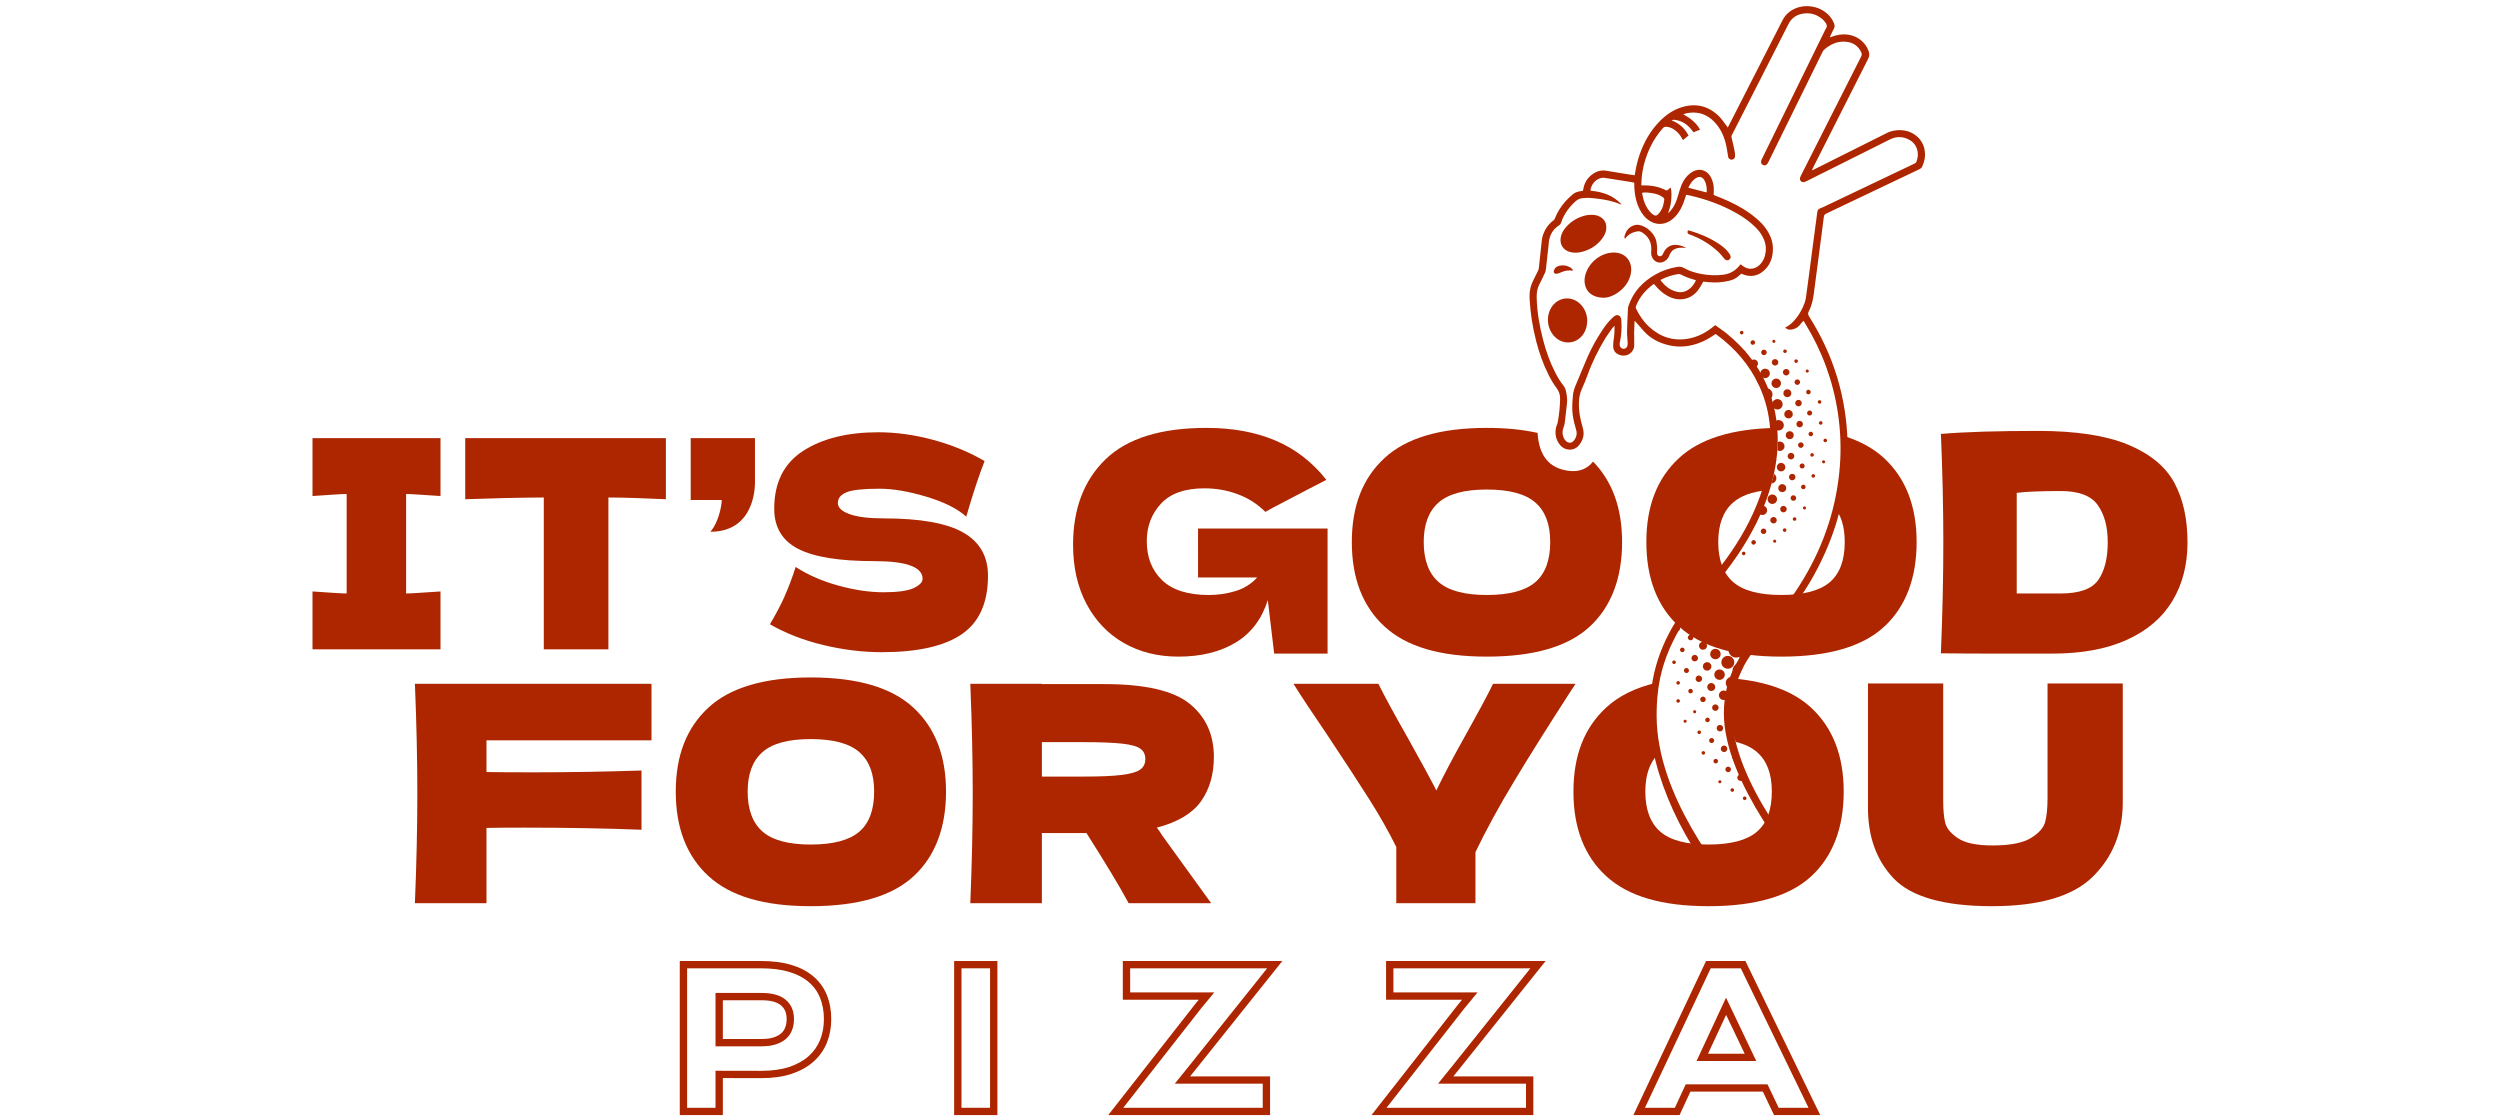 <svg fill="none" height="179" viewBox="0 0 400 179" width="400" xmlns="http://www.w3.org/2000/svg"><g fill="#AD2600"><path d="m70.481 79.364c-3.281-.189-3.936-.295-5.504-.324v15.916c1.597-.029 2.252-.14 5.504-.324v9.263h-20.481v-9.263c3.169.189 3.81.295 5.465.324v-15.916c-1.655.029-2.296.14-5.465.324v-9.263h20.481z"/><path d="m106.545 79.876c-4.329-.155-5.12-.247-9.201-.28v24.294h-10.337v-24.294c-4.106.029-8.299.126-12.57.28v-9.771h32.105v9.771z"/><path d="m120.795 77.067s.349 8.016-7.135 8.016c1.422-1.663 1.82-4.385 1.82-5.086h-4.969v-9.897h10.284z"/><path d="m125.507 95.463c.621-1.363 1.218-2.944 1.801-4.748 1.956 1.272 4.232 2.263 6.823 2.978 2.592.716 5.004 1.069 7.237 1.069 2.232 0 3.902-.227 4.838-.677.937-.45 1.408-.938 1.408-1.465 0-1.89-2.563-2.838-7.693-2.838-5.625 0-9.701-.657-12.24-1.977-2.538-1.32-3.805-3.452-3.805-6.401 0-4.187 1.544-7.276 4.63-9.263 3.087-1.987 7.096-2.978 12.032-2.978 2.868 0 5.809.411 8.828 1.233s5.741 1.948 8.168 3.375c-.801 2.045-1.641 4.545-2.524 7.494-.165.619-.306 1.088-.412 1.397-1.408-1.272-3.529-2.335-6.368-3.186s-5.348-1.281-7.522-1.281c-2.621 0-4.383.193-5.29.58-.908.387-1.364.952-1.364 1.697 0 .745.626 1.344 1.883 1.794 1.252.45 3.067.677 5.436.677 5.843 0 10.089.754 12.734 2.258 2.646 1.504 3.97 3.81 3.97 6.909 0 4.346-1.407 7.47-4.217 9.38-2.81 1.909-7.071 2.862-12.774 2.862-3.057 0-6.173-.382-9.342-1.141-3.17-.759-6.023-1.867-8.557-3.327.937-1.581 1.718-3.055 2.335-4.424z"/><path d="m191.686 84.561h20.724v20.016h-8.542l-1.019-8.557c-.971 3.06-2.703 5.332-5.193 6.816-2.49 1.485-5.533 2.224-9.124 2.224-3.267 0-6.174-.725-8.712-2.175-2.538-1.451-4.528-3.53-5.969-6.237-1.442-2.707-2.16-5.864-2.16-9.476 0-5.768 1.733-10.332 5.193-13.682 3.46-3.35 8.847-5.028 16.161-5.028 4.174 0 7.853.677 11.041 2.031 3.189 1.354 5.897 3.447 8.13 6.285-1.456.74-4.305 2.224-8.542 4.448l-1.213.677c-1.262-1.257-2.733-2.2-4.417-2.828s-3.46-.943-5.338-.943c-3.107 0-5.422.812-6.941 2.442s-2.281 3.636-2.281 6.019c0 2.577.816 4.656 2.451 6.237 1.636 1.581 4.135 2.369 7.499 2.369 1.456 0 2.873-.208 4.246-.628 1.374-.421 2.534-1.146 3.47-2.176h-9.464z"/><path d="m340.488 71.145c3.528 1.47 5.993 3.495 7.401 6.092 1.407 2.596 2.111 5.777 2.111 9.549 0 3.578-.81 6.706-2.427 9.379-1.616 2.678-4.042 4.747-7.28 6.213-3.237 1.465-7.216 2.2-11.939 2.2h-8.784c-2.975 0-5.984-.015-9.027-.048.257-6.348.388-12.266.388-17.744s-.131-11.328-.388-17.357c3.849-.324 9.027-.483 15.53-.483 6.082 0 10.886.735 14.415 2.2zm-10.775 23.811c3.009 0 5.014-.725 6.018-2.176 1.005-1.45 1.505-3.447 1.505-5.995 0-2.548-.524-4.433-1.577-5.947-1.054-1.513-3.034-2.272-5.946-2.272-3.14 0-5.484.097-7.037.29v16.099z"/><path d="m104.24 118.448h-26.402v5.076c1.65.034 4.125.048 7.426.048 5.693 0 11.488-.096 17.375-.29v9.476c-5.888-.227-12.1-.338-18.637-.338-2.718 0-4.771.014-6.164.048v12.039h-11.454c.257-6.252.388-12.102.388-17.55 0-5.449-.131-11.299-.388-17.55h37.855z"/><path d="m113.364 140.179c-3.494-3.205-5.241-7.711-5.241-13.512 0-5.802 1.737-10.216 5.217-13.441s8.94-4.835 16.38-4.835 12.948 1.61 16.428 4.835 5.217 7.702 5.217 13.441c0 5.738-1.732 10.346-5.193 13.537-3.46 3.191-8.944 4.786-16.452 4.786s-12.861-1.605-16.356-4.811zm24.121-7.107c1.587-1.368 2.378-3.505 2.378-6.405 0-2.901-.791-4.946-2.378-6.334-1.587-1.387-4.174-2.079-7.765-2.079-3.592 0-6.13.692-7.717 2.079-1.587 1.388-2.378 3.496-2.378 6.334 0 2.837.791 4.994 2.378 6.381 1.587 1.388 4.159 2.079 7.717 2.079 3.557 0 6.178-.686 7.765-2.055z"/><path d="m192.157 128.214c-1.373 1.933-3.727 3.336-7.061 4.206.388.517.665.918.825 1.208l7.862 10.879h-13.201c-1.422-2.645-3.674-6.382-6.746-11.217h-7.134v11.217h-11.454c.257-6.252.388-12.102.388-17.55 0-5.449-.131-11.299-.388-17.55h11.454v.048h9.949c6.537 0 11.099 1.049 13.686 3.143 2.587 2.093 3.883 4.931 3.883 8.509 0 2.804-.689 5.173-2.063 7.107zm-25.455-9.472v5.512h6.552c2.751 0 4.829-.087 6.236-.266 1.408-.179 2.388-.459 2.936-.846.549-.387.825-.952.825-1.692s-.257-1.257-.776-1.644-1.49-.662-2.912-.822c-1.422-.159-3.528-.242-6.309-.242z"/><path d="m252.09 109.412-.922 1.402c-3.46 5.352-6.431 10.08-8.906 14.189-2.475 4.11-4.538 7.891-6.188 11.338v8.17h-12.667v-8.992c-1.198-2.418-2.606-4.907-4.222-7.47-1.616-2.562-3.917-6.082-6.892-10.564-2.329-3.418-4.11-6.106-5.338-8.073h13.589c.971 1.967 2.558 4.883 4.756 8.75 2.199 3.931 3.703 6.706 4.514 8.316 1.13-2.355 2.654-5.236 4.562-8.654 2.232-3.998 3.737-6.803 4.513-8.412z"/><path d="m327.607 109.358h12.036v19.242c-.063 4.738-1.689 8.654-4.877 11.749-3.189 3.094-8.552 4.641-16.089 4.641s-12.861-1.475-15.676-4.424-4.188-6.826-4.125-11.627v-19.581h12.036v18.807c0 1.417.107 2.572.315 3.457.209.885.888 1.716 2.039 2.49 1.15.773 2.999 1.16 5.557 1.16 2.781 0 4.819-.396 6.115-1.184s2.062-1.668 2.305-2.635.364-2.21.364-3.723z"/><path d="m295.07 69.778c2.581.804 4.709 1.977 6.373 3.519 3.48 3.225 5.217 7.702 5.217 13.44 0 5.739-1.732 10.346-5.193 13.537-3.46 3.191-8.944 4.786-16.452 4.786s-12.861-1.605-16.356-4.81c-3.494-3.206-5.241-7.712-5.241-13.513 0-5.802 1.737-10.216 5.217-13.44 3.337-3.092 8.495-4.7 15.474-4.827l-1.453 9.969c-2.373.249-4.144.903-5.358 1.964-1.587 1.388-2.378 3.495-2.378 6.333 0 2.838.791 4.994 2.378 6.382 1.587 1.388 4.159 2.079 7.717 2.079 3.557 0 6.178-.686 7.765-2.055s2.378-3.505 2.378-6.406c0-2.52-.597-4.394-1.794-5.753l.615.101z"/><path d="m265.061 109.234c-3.369.784-6.067 2.114-8.093 3.992-3.48 3.225-5.218 7.639-5.218 13.441 0 5.801 1.748 10.307 5.242 13.513 3.494 3.205 8.847 4.81 16.355 4.81s12.993-1.595 16.453-4.786 5.193-7.799 5.193-13.537c0-5.739-1.737-10.216-5.217-13.441-2.834-2.626-7.013-4.181-12.485-4.668l-.91 5.814 1.347 4.337c1.412.344 2.54.886 3.385 1.624 1.587 1.388 2.378 3.433 2.378 6.334 0 2.9-.791 5.037-2.378 6.406-1.587 1.368-4.208 2.054-7.766 2.054-3.557 0-6.129-.691-7.716-2.079-1.587-1.387-2.378-3.543-2.378-6.381 0-2.603.665-4.591 1.999-5.974-.244-1.445-.466-3.513-.466-6.249 0-1.086.149-3.417.275-5.21z"/><path clip-rule="evenodd" d="m254.886 73.85c-.855 1.115-2.133 1.661-3.708 1.502-3.399-.34-4.952-2.538-5.166-6.088-2.383-.534-5.092-.801-8.122-.801-7.441 0-12.9 1.61-16.38 4.835-3.48 3.225-5.218 7.639-5.218 13.44 0 5.802 1.748 10.308 5.242 13.513 3.494 3.205 8.848 4.81 16.356 4.81s12.992-1.595 16.452-4.786c3.46-3.191 5.193-7.798 5.193-13.537 0-5.418-1.548-9.71-4.649-12.887zm-6.853 12.887c0 2.901-.791 5.038-2.378 6.406s-4.208 2.055-7.765 2.055c-3.558 0-6.13-.691-7.717-2.079-1.587-1.387-2.378-3.544-2.378-6.382 0-2.838.791-4.946 2.378-6.333 1.587-1.387 4.125-2.079 7.717-2.079 3.591 0 6.178.691 7.765 2.079 1.587 1.388 2.378 3.433 2.378 6.333z" fill-rule="evenodd"/><path d="m307.917 23.814c-.354-1.513-1.596-2.65-3.149-2.92-.826-.145-1.631-.082-2.422.189-.233.082-.452.203-.675.314-3.815 1.91-7.634 3.819-11.449 5.729-.082.043-.17.072-.252.111-.015-.019-.029-.034-.049-.053.073-.15.136-.295.214-.445 2.917-5.773 5.834-11.55 8.765-17.318.223-.445.238-.832.068-1.281-.704-1.828-2.432-2.736-4.222-2.625-.597.039-1.175.169-1.728.392-.063.024-.131.039-.253.077.064-.15.102-.256.151-.358.165-.343.315-.687.5-1.02.155-.285.15-.556.034-.851-.219-.546-.539-1.025-.961-1.436-1.393-1.349-3.63-1.721-5.392-.899-.845.396-1.476 1.01-1.903 1.842-2.834 5.565-5.673 11.129-8.512 16.689-.068.135-.141.266-.238.455-.131-.184-.228-.324-.33-.459-.35-.445-.66-.933-1.063-1.329-1.718-1.692-3.752-2.171-6.057-1.436-1.315.421-2.417 1.194-3.383 2.161-1.533 1.537-2.572 3.379-3.28 5.42-.34.986-.573 2.002-.733 3.031-.01.068-.025.135-.049.247-.34-.048-.665-.087-.985-.14-1.204-.193-2.412-.397-3.616-.59-.616-.097-1.208.01-1.752.314-1.038.58-1.664 1.45-1.868 2.62-.015.082-.029.164-.044.242 0 .01-.014.019-.039.048-.15.029-.325.063-.5.087-.422.058-.805.213-1.126.493-.388.343-.786.691-1.126 1.078-.732.832-1.334 1.75-1.727 2.794-.044.111-.136.222-.238.295-.898.677-1.451 1.581-1.752 2.645-.058.213-.078.445-.102.667-.155 1.421-.301 2.843-.456 4.269-.015.15-.059.3-.126.44-.243.512-.486 1.025-.748 1.528-.49.938-.67 1.924-.611 2.978.131 2.311.485 4.583 1.067 6.817.476 1.823 1.092 3.597 1.937 5.284.383.764.801 1.508 1.32 2.185.393.512.568 1.093.558 1.721-.015 1.257-.15 2.504-.374 3.737-.048.276-.199.532-.262.807-.204.904-.092 1.765.418 2.553.349.541.829.914 1.48 1.006.718.106 1.325-.15 1.771-.696.675-.817.903-1.76.592-2.79-.412-1.354-.669-2.732-.606-4.153.029-.716.165-1.402.466-2.059.32-.711.626-1.431.888-2.161.742-2.079 1.718-4.047 2.863-5.932.355-.585.777-1.131 1.175-1.692.063-.092.15-.169.228-.251.024.01.048.015.077.024-.014.474-.019.953-.053 1.426-.029.363-.102.725-.141 1.088-.024.222-.038.45-.034.672.025.667.33 1.131.976 1.378.854.324 1.766.029 2.203-.769.112-.198.19-.445.194-.667.015-.72-.019-1.441-.014-2.161.005-.6.039-1.194.063-1.813.053.024.092.034.112.053.456.512.902 1.03 1.358 1.547 1.078 1.214 2.461 1.91 4.014 2.277 1.718.406 3.393.213 5.023-.43.767-.3 1.48-.696 2.15-1.17.097-.068.194-.131.301-.198.068.043.131.077.189.116 2.951 2.18 5.29 4.869 6.819 8.224.981 2.142 1.539 4.39 1.723 6.735.296 3.781-.364 7.421-1.64 10.965-1.301 3.611-3.174 6.918-5.431 10.013-1.48 2.031-3.062 3.974-4.829 5.768-1.471 1.494-2.645 3.215-3.693 5.023-1.558 2.698-2.66 5.569-3.204 8.635-.339 1.909-.514 3.882-.514 5.516 0 9.244 5.572 21.297 13.536 29.782.053 0 .102-.015.155-.015.345-.019.689-.048 1.029-.082-3.13-4.39-13.565-16.675-13.565-29.637 0-5.086.976-8.983 3.412-13.372.898-1.62 1.961-3.128 3.164-4.535.214-.251.447-.493.68-.725 1.126-1.107 2.14-2.311 3.125-3.544 2.053-2.567 3.883-5.279 5.378-8.214 1.281-2.519 2.286-5.139 2.921-7.895.515-2.214.772-4.453.68-6.72-.262-6.546-3.004-11.874-8.052-16.037-.611-.503-1.276-.938-1.931-1.417-.146.111-.253.198-.364.285-1.146.918-2.417 1.591-3.873 1.861-2.456.459-4.572-.242-6.382-1.924-.859-.802-1.505-1.76-2.024-2.809-.088-.174-.088-.329-.015-.508.568-1.46 1.558-2.577 2.844-3.51.093.106.175.198.258.295.538.638 1.15 1.194 1.883 1.605.8.45 1.655.662 2.567.532 1.005-.145 1.791-.677 2.393-1.47.233-.309.412-.657.616-.991.058-.102.107-.208.165-.329.301.029.582.058.864.082 1.082.102 2.155.053 3.218-.203.451-.111.893-.256 1.276-.527.248-.174.466-.392.738-.624.039.015.126.039.208.077 1.257.527 2.403.324 3.407-.561 1.02-.904 1.427-2.089 1.452-3.423.024-1.155-.369-2.18-.995-3.128-.461-.696-1.044-1.286-1.68-1.827-1.334-1.136-2.839-2.016-4.431-2.746-.669-.305-1.354-.571-2.033-.851-.107-.043-.214-.087-.34-.14.01-.256.02-.503.024-.749.01-.657-.102-1.296-.378-1.895-.66-1.431-2.082-1.794-3.354-.856-.655.483-1.116 1.131-1.422 1.876-.228.556-.407 1.136-.568 1.712-.218.783-.5 1.528-.985 2.185-.175.237-.378.445-.611.648.213-.657.432-1.305.49-1.992.058-.691.107-1.383-.068-2.122-.223.184-.403.329-.612.498-.621-.28-1.257-.556-1.951-.682-.689-.126-1.388-.174-2.14-.15.01-.309.015-.6.034-.89.121-1.837.612-3.583 1.403-5.241.524-1.097 1.179-2.103 1.994-3.012.156-.174.321-.251.558-.237.466.024.879.193 1.257.445.525.348.923.812 1.228 1.359.059.102.112.203.18.324.301-.247.587-.474.898-.725-.587-1.131-1.461-1.948-2.689-2.417.194-.145.359-.106.519-.087 1.058.126 1.888.662 2.558 1.46.146.169.272.353.403.522.349-.14.674-.266 1.053-.416-.189-.363-.422-.696-.709-.986-.281-.285-.572-.566-.897-.807-.33-.242-.699-.43-1.078-.657.359-.174.733-.232 1.107-.266 1.509-.15 2.776.367 3.824 1.431.956.972 1.524 2.161 1.859 3.462.165.638.243 1.3.359 1.948.015.082.01.164.034.247.078.271.33.45.582.425.287-.024.51-.237.52-.537.005-.256-.01-.522-.059-.773-.14-.706-.296-1.407-.475-2.108-.054-.208-.054-.372.048-.566 1.743-3.399 3.475-6.807 5.213-10.211 1.271-2.499 2.553-4.989 3.814-7.494.447-.89 1.155-1.431 2.112-1.634 1.193-.256 2.285 0 3.242.774.155.126.291.28.422.43.344.382.529.783.155 1.252-3.363 6.86-6.727 13.721-10.09 20.581-.073.15-.15.3-.199.455-.092.285.029.561.287.686.242.116.519.053.694-.184.092-.121.155-.266.223-.401 2.664-5.41 5.324-10.825 7.988-16.24.209-.425.413-.851.626-1.272.059-.116.122-.237.214-.319 1.068-.948 2.286-1.489 3.742-1.281 1.024.145 1.766.701 2.223 1.634.126.256.121.474-.015.73-1.568 3.08-3.121 6.164-4.679 9.244-1.616 3.2-3.237 6.396-4.853 9.597-.087.169-.175.339-.228.517-.131.44.243.812.684.701.112-.029.224-.082.33-.135 4.465-2.234 8.926-4.472 13.395-6.696 1.024-.508 2.073-.474 3.073.077 1.266.696 1.669 2.185 1.13 3.515-.072.179-.213.242-.364.314-1.596.759-3.188 1.523-4.785 2.282-3.252 1.552-6.508 3.104-9.76 4.651-.16.077-.325.145-.49.203-.267.087-.413.271-.451.541-.098.701-.19 1.407-.282 2.108-.184 1.392-.369 2.79-.553 4.182-.175 1.334-.35 2.674-.524 4.008-.156 1.17-.311 2.345-.481 3.51-.082.551-.291 1.069-.529 1.576-.378.798-.859 1.528-1.466 2.166-.378.397-.8.735-1.32.972.296.334.656.392 1.029.329.49-.077.932-.28 1.262-.667.209-.237.413-.483.636-.745.107.169.199.305.286.445 2.713 4.438 4.47 9.22 5.237 14.364.417 2.809.524 5.628.306 8.456-.5 6.454-2.475 12.444-5.79 18.004-2.126 3.573-4.708 6.783-7.727 9.65-2.276 2.161-5.047 5.981-5.042 11.893.01 11.304 12.225 25.136 12.638 25.958.344-.15.684-.3 1.024-.455-.704-1.416-12.366-14.465-12.366-25.556 0-2.867.48-4.496 1.703-7.102.694-1.47 1.631-2.761 2.81-3.892 5.057-4.839 8.906-10.486 11.371-17.047.976-2.596 1.68-5.27 2.116-8.006.379-2.354.554-4.723.5-7.102-.174-7.32-2.223-14.083-6.149-20.277-.194-.305-.228-.537-.053-.861.471-.89.679-1.857.805-2.853.248-1.934.51-3.868.762-5.802.214-1.605.418-3.21.626-4.815.068-.527.151-1.054.204-1.581.029-.29.151-.454.418-.58 4.285-2.031 8.566-4.076 12.846-6.116.685-.329 1.374-.643 2.053-.981.151-.077.321-.198.388-.343.442-.919.622-1.885.384-2.896zm-37.714 22.486c-.593.421-1.253.551-1.961.372-1.078-.266-1.864-.952-2.534-1.789-.014-.015-.009-.043-.014-.077.034-.024.068-.058.111-.082.874-.445 1.796-.745 2.767-.88.116-.015.262.019.369.077.674.363 1.383.619 2.116.822.087.024.174.063.291.106-.277.59-.626 1.088-1.141 1.45zm1.058-17.743c.606-.421 1.13-.3 1.48.348.306.571.369 1.185.33 1.818 0 .015-.029.034-.058.058-.937-.242-1.883-.488-2.883-.749.286-.604.616-1.117 1.135-1.48zm-6.999 2.33c.646.102 1.277.266 1.81.682.161.126.238.242.204.445-.082.488-.155.986-.388 1.431-.15.29-.335.575-.558.807-.301.319-.524.309-.874.053-.106-.077-.208-.16-.301-.251-.868-.885-1.227-1.992-1.431-3.205.558-.106 1.053-.034 1.538.039zm-.534 4.303c1.083.812 2.388.856 3.524.121.524-.338.946-.788 1.3-1.296.447-.648.758-1.363.991-2.113.077-.242.165-.483.247-.74.248.053.466.092.684.14 2.577.6 5.048 1.489 7.348 2.799 1.087.619 2.107 1.325 3 2.205.451.445.849.923 1.15 1.479.427.778.645 1.595.538 2.49-.101.846-.402 1.605-1.058 2.185-.8.711-1.829.72-2.659.048-.088-.073-.185-.14-.286-.222-.068.072-.117.121-.161.174-.669.846-1.528 1.349-2.611 1.494-1.155.15-2.295.102-3.436-.102-.995-.179-1.965-.455-2.849-.962-.344-.193-.674-.251-1.053-.189-1.242.198-2.417.59-3.514 1.209-2.028 1.155-3.547 2.746-4.309 4.989-.059.164-.097.343-.102.517-.058 1.218-.126 2.432-.146 3.65-.01.609.078 1.223.102 1.837.005.184-.014.382-.087.546-.122.28-.437.411-.709.343-.243-.058-.471-.314-.485-.595-.01-.15 0-.309.034-.459.262-1.117.306-2.243.242-3.384-.009-.15-.029-.309-.072-.454-.131-.445-.573-.614-.961-.367-.16.102-.306.227-.442.358-.621.575-1.121 1.252-1.587 1.953-.917 1.368-1.708 2.814-2.373 4.317-.607 1.373-1.146 2.775-1.743 4.153-.31.711-.577 1.421-.596 2.205 0 .01 0 .024-.005.034-.078.967-.141 1.934 0 2.901.116.798.315 1.571.543 2.345.185.619.034 1.199-.369 1.697-.364.445-.897.45-1.3.034-.122-.126-.228-.276-.301-.435-.219-.474-.287-.967-.122-1.48.107-.338.233-.677.277-1.025.131-.996.209-1.997.34-2.993.092-.706-.024-1.387-.175-2.074-.068-.314-.213-.6-.412-.856-.486-.619-.889-1.286-1.248-1.977-.868-1.678-1.495-3.447-1.97-5.27-.587-2.248-.985-4.525-1.039-6.856-.014-.706.083-1.387.413-2.03.31-.6.602-1.209.883-1.818.087-.189.155-.401.18-.604.145-1.267.276-2.538.417-3.805.044-.396.063-.807.17-1.189.228-.851.713-1.538 1.466-2.026.194-.126.325-.3.398-.522.451-1.349 1.276-2.442 2.319-3.384.321-.29.699-.45 1.122-.483.33-.024.664-.058.994-.043.403.015.801.068 1.204.111 1.325.14 2.626.397 3.858.928.034.015.073.019.195.048-1.379-1.518-3.107-2.059-4.999-2.234 0-.121-.01-.203.014-.28.223-.817.704-1.417 1.51-1.712.213-.077.47-.097.694-.068 1.325.193 2.649.411 3.97.624.267.043.529.092.796.14.009.314.014.585.024.861.063 1.204.315 2.364.869 3.447.334.648.766 1.223 1.354 1.668z"/><path d="m256.521 47.644c.854.005 1.844-.396 2.713-1.117.893-.74 1.5-1.663 1.709-2.824.334-1.866-.913-3.471-3.073-3.283-1.985.169-3.775 1.745-4.241 3.674-.112.455-.136.909-.049 1.373.238 1.3 1.243 2.118 2.946 2.176z"/><path d="m253.959 51.395c.005-.957-.311-1.915-1.063-2.698-1.403-1.45-3.621-1.209-4.684.508-.897 1.45-.66 3.471.554 4.68 1.417 1.412 3.62 1.146 4.654-.566.34-.556.51-1.165.539-1.929z"/><path d="m254.759 34.373c-.567-.029-1.077.072-1.577.237-1.082.363-1.999.967-2.723 1.852-.339.416-.596.88-.718 1.412-.272 1.214.384 2.224 1.611 2.485.67.14 1.325.073 1.966-.121 1.208-.353 2.218-1.01 2.985-2.006.437-.566.728-1.189.704-1.924-.025-.769-.398-1.32-1.083-1.663-.378-.189-.781-.276-1.165-.271z"/><path d="m260.02 38.173c.306-.406.69-.725 1.151-.923.257-.111.538-.184.815-.232.248-.043.495.019.718.15.971.585 1.471 1.446 1.505 2.572.005.222-.015.45-.015.672 0 .14 0 .285.029.421.16.672.66 1.131 1.262 1.175.665.048 1.315-.406 1.592-1.088.073-.184.146-.377.262-.537.369-.508.893-.72 1.505-.749.315-.015.635.019.931.029-.364-.217-.795-.363-1.242-.445-1.087-.203-1.956.271-2.402 1.286-.044.097-.088.193-.151.28-.121.16-.281.256-.49.203-.209-.053-.325-.203-.354-.401-.025-.16-.02-.329-.005-.493.039-.464-.024-.919-.092-1.373-.165-1.127-1.408-2.529-2.888-2.746-.204-.029-.432-.01-.631.053-.893.266-1.388.904-1.601 1.779-.03.111.019.242.029.363.029 0 .053.01.082.015z"/><path d="m270.052 36.867c-.112.416-.053.532.316.662 1.674.595 3.169 1.499 4.479 2.693.374.343.689.745 1.014 1.136.233.285.496.377.767.218.277-.16.364-.483.19-.803-.127-.222-.287-.435-.457-.628-.402-.459-.883-.822-1.388-1.155-1.427-.938-2.98-1.6-4.615-2.084-.058-.015-.117-.029-.175-.039-.034-.005-.073 0-.126 0z"/><path d="m251.663 43.268c-.034-.184-.16-.305-.306-.401-.645-.411-1.339-.522-2.072-.276-.33.106-.534.348-.645.662-.122.348.072.6.441.546.219-.034.437-.111.641-.203.597-.271 1.213-.397 1.863-.29.02 0 .039-.019.078-.039z"/><path d="m277.584 108.168c.574-1.366 1.39-2.71 2.479-4.04.129-.157-.036-.35-.419-.581.016.105.043.209.081.308-.252.008-.501.08-.718.211.019-.327-.093-.656-.322-.903.118.043.241.068.363.073-.29-.137-.631-.284-1.013-.442-.477-.1-.988.09-1.275.518-.377.561-.226 1.321.338 1.697.376.25.841.266 1.221.082-.052.338.017.686.195.978-.422-.025-.845.167-1.096.541-.335.5-.252 1.155.166 1.558z"/><path d="m276.898 110.233c.156-.63.357-1.254.607-1.874-.431-.185-.947-.044-1.218.359-.304.454-.182 1.068.274 1.371.106.071.22.118.337.144z"/><path d="m276.552 115.167c-.038-.427-.059-.851-.064-1.273-.197.009-.387.107-.505.283-.196.292-.117.688.177.883.12.08.258.114.392.107z"/><path d="m277.135 118.505c-.109-.426-.204-.85-.287-1.27-.094.05-.177.124-.24.218-.208.311-.125.732.188.939.104.07.222.107.339.113z"/><path d="m278.143 121.686c-.149-.398-.289-.794-.42-1.187-.167.029-.322.123-.424.274-.197.293-.117.69.177.886.206.137.463.139.667.027z"/><path d="m272.199 100.391c-.3-.137-.598-.278-.893-.422-.021.187.061.379.229.491.213.141.491.107.664-.069z"/><path d="m274.566 101.409c-.436-.178-.881-.363-1.327-.556-.021.024-.041.049-.059.076-.232.347-.139.816.209 1.047.348.232.819.139 1.052-.208.074-.111.115-.235.125-.359z"/><path d="m276.698 102.258c-.091-.036-.183-.072-.277-.109-.321-.126-.655-.258-.999-.395-.178.072-.337.196-.451.367-.305.454-.182 1.068.273 1.371.456.303 1.072.181 1.377-.273.198-.295.215-.659.077-.961z"/><path d="m280.927 128.909c-.077.114-.046.268.068.344.115.076.269.045.345-.069.077-.113.046-.267-.068-.343s-.269-.046-.345.068z"/><path d="m278.909 127.566c-.088.132-.053.31.08.398.132.088.31.052.399-.079.088-.132.053-.31-.08-.398-.132-.088-.31-.053-.399.079z"/><path d="m278.2 124.859c-.24-.159-.304-.482-.144-.721s.485-.303.724-.144c.24.16.305.483.144.722-.16.239-.484.303-.724.143z"/><path d="m276.924 126.245c-.088.131-.053.309.08.397.132.088.31.053.399-.079.088-.131.053-.309-.08-.397-.132-.088-.31-.053-.399.079z"/><path d="m276.258 123.473c-.204-.136-.258-.41-.122-.614.136-.203.412-.257.616-.122.204.136.259.411.122.614-.136.203-.412.258-.616.122z"/><path d="m274.972 124.945c-.077.114-.046.267.068.343.114.077.269.046.345-.068.077-.114.046-.267-.068-.344-.115-.076-.269-.045-.345.069z"/><path d="m275.557 120.239c-.24-.16-.305-.483-.144-.721.16-.239.484-.304.724-.144s.304.483.144.722c-.16.238-.485.303-.724.143z"/><path d="m274.216 121.581c-.113.168-.067.394.101.506s.395.067.507-.101c.113-.167.067-.393-.101-.505s-.395-.067-.507.1z"/><path d="m274.754 116.219c-.16.239-.096.562.144.721.24.16.564.096.724-.143.161-.239.096-.562-.144-.722-.239-.159-.564-.095-.724.144z"/><path d="m273.637 118.821c-.186-.124-.236-.375-.112-.56s.376-.235.562-.111.236.374.111.559c-.124.186-.375.235-.561.112z"/><path d="m272.296 120.303c-.089.132-.053.31.079.398s.311.052.399-.079c.089-.132.053-.31-.079-.398s-.311-.053-.399.079z"/><path d="m273 115.49c-.168-.112-.213-.339-.101-.506s.34-.212.508-.101c.168.112.213.339.101.506-.113.167-.34.212-.508.101z"/><path d="m271.637 117.004c-.088.132-.052.31.08.398s.311.053.399-.079.053-.31-.079-.398c-.133-.088-.311-.052-.4.079z"/><path d="m275.156 110.825c-.233.347-.139.816.209 1.047.348.232.818.139 1.051-.208.232-.347.139-.815-.209-1.047s-.819-.139-1.051.208z"/><path d="m274.169 113.654c-.24-.159-.304-.482-.144-.721s.484-.303.724-.144c.24.16.304.483.144.722s-.484.303-.724.143z"/><path d="m275.595 105.397c-.317.472-.189 1.111.285 1.427s1.116.189 1.433-.284c.317-.472.189-1.111-.285-1.427-.474-.315-1.116-.188-1.433.284z"/><path d="m274.663 108.638c-.384-.255-.487-.772-.231-1.155.257-.382.776-.485 1.16-.229.384.255.487.772.23 1.155-.256.382-.775.485-1.159.229z"/><path d="m273.268 109.569c-.197.293-.118.689.177.885.294.196.692.117.888-.176.197-.293.118-.69-.176-.885-.295-.196-.692-.117-.889.176z"/><path d="m272.227 112.268c-.204-.136-.258-.41-.122-.613s.412-.258.616-.122c.204.135.258.41.122.613s-.412.258-.616.122z"/><path d="m270.941 113.74c-.077.114-.046.268.068.344s.269.045.345-.069c.076-.113.046-.267-.068-.343-.115-.076-.269-.046-.345.068z"/><path d="m274.004 105.34c-.384-.256-.487-.773-.23-1.155.256-.383.776-.486 1.16-.23.383.255.487.773.23 1.155s-.776.485-1.16.23z"/><path d="m272.577 106.248c-.209.311-.125.732.188.939.312.208.734.125.942-.186.209-.311.125-.732-.187-.939-.312-.208-.734-.125-.943.186z"/><path d="m271.525 109.034c-.239-.159-.304-.482-.144-.721.161-.239.485-.303.725-.144.24.16.304.483.144.722s-.485.303-.725.143z"/><path d="m270.185 110.376c-.113.168-.067.394.101.506s.395.067.507-.1c.113-.168.067-.394-.101-.506s-.395-.067-.507.1z"/><path d="m272.129 103.855c-.294-.195-.373-.591-.177-.883.196-.293.594-.371.887-.176.294.196.373.591.177.884-.197.292-.594.371-.887.175z"/><path d="m270.723 105.014c-.16.239-.096.562.144.722.24.159.564.095.724-.144.161-.239.096-.562-.144-.721-.239-.16-.564-.096-.724.143z"/><path d="m269.606 107.616c-.186-.124-.236-.375-.112-.56s.376-.235.562-.111.236.374.111.559c-.124.186-.376.236-.561.112z"/><path d="m268.265 109.098c-.089.132-.053.31.079.398s.311.052.399-.079c.089-.132.053-.31-.079-.398s-.311-.052-.399.079z"/><path d="m270.13 101.759c-.137.203-.082.477.122.613s.48.081.616-.122.082-.478-.122-.613c-.204-.136-.48-.081-.616.122z"/><path d="m268.969 104.285c-.168-.112-.213-.339-.101-.506s.339-.212.508-.1c.168.111.213.338.1.505-.112.168-.339.213-.507.101z"/><path d="m267.606 105.8c-.088.131-.053.309.08.397.132.088.311.053.399-.079.088-.131.053-.309-.08-.397-.132-.088-.31-.053-.399.079z"/><path d="m268.307 100.545c-.076.114-.046.268.069.344.114.076.268.045.345-.068.076-.114.045-.268-.069-.344s-.269-.045-.345.068z"/><path d="m268.265 111.991c-.089.132-.053.31.079.398s.311.052.399-.079c.089-.132.053-.31-.079-.398s-.311-.053-.399.079z"/><path d="m269.482 115.605c-.114-.076-.145-.23-.069-.344.077-.113.231-.144.345-.068s.145.23.069.344c-.076.113-.231.144-.345.068z"/><path d="m282.842 64.063c-.201-.417-.423-.832-.666-1.245-.089-.151-.173-.295-.252-.432.371-.351.956-.366 1.344-.02.409.364.444.989.079 1.396-.139.155-.316.256-.505.302z"/><path d="m283.546 65.752c.099.284.19.569.272.855.044-.303-.049-.62-.272-.855z"/><path d="m284.286 68.827c-.064-.472-.15-.942-.258-1.41.313-.272.788-.275 1.105.008.345.306.374.833.067 1.176-.236.263-.601.341-.914.226z"/><path d="m284.409 72.07c.025-.45.034-.899.024-1.346.269-.13.601-.094.837.116.312.278.339.755.06 1.066-.237.265-.62.323-.921.164z"/><path d="m283.432 77.349c.154-.511.292-1.019.413-1.525.033.022.064.046.094.073.345.306.374.833.067 1.176-.154.171-.361.264-.574.276z"/><path d="m281.524 82.251c.21-.45.411-.898.601-1.344.13.025.255.084.36.178.312.278.339.755.06 1.066-.265.295-.71.334-1.021.1z"/><path d="m280.669 83.996c.119-.232.235-.463.349-.693.036.188-.013.391-.151.545-.058.064-.125.114-.198.149z"/><path d="m275.554 53.535c-.132-.131-.264-.258-.397-.381.104-.058.238-.047.332.036.1.089.123.231.065.344z"/><path d="m277.219 55.368c-.164-.198-.328-.391-.492-.58.013-.024.03-.046.049-.067.149-.166.405-.18.572-.032.166.148.181.404.032.57-.046.051-.101.087-.161.109z"/><path d="m281.697 61.993c-.366-.638-.62-1.102-.811-1.462.215.013.429.095.602.25.351.313.427.818.209 1.212z"/><path d="m279.179 88.339c.118.105.128.287.022.405-.105.118-.287.128-.406.023-.118-.105-.129-.287-.023-.405.106-.118.288-.128.407-.023z"/><path d="m280.822 86.508c.151.134.164.364.029.515s-.366.163-.517.029c-.151-.134-.164-.365-.029-.515s.366-.163.517-.029z"/><path d="m282.5 85.301c.164-.182.148-.462-.035-.625s-.464-.147-.627.035c-.163.182-.148.462.035.625s.464.147.627-.035z"/><path d="m284.115 86.406c.102.091.111.248.02.35-.092.102-.249.111-.352.02-.102-.091-.111-.248-.019-.35.091-.102.249-.111.351-.02z"/><path d="m284.15 83.58c.192-.214.173-.543-.042-.734-.215-.192-.545-.173-.737.041-.192.214-.174.543.041.734.215.192.545.173.738-.041z"/><path d="m285.732 84.604c.119.105.129.287.023.405-.106.118-.288.128-.406.023-.119-.105-.129-.287-.023-.405s.288-.128.406-.023z"/><path d="m284.076 79.312c.312.278.339.755.06 1.066-.279.311-.758.338-1.07.06-.312-.278-.339-.755-.06-1.066s.758-.338 1.07-.06z"/><path d="m285.741 81.807c.192-.214.173-.543-.042-.734-.215-.192-.545-.173-.737.041-.192.214-.174.543.041.735.215.192.545.173.738-.041z"/><path d="m287.323 82.831c.119.105.129.287.023.405-.106.118-.288.128-.406.023-.119-.105-.129-.287-.023-.405.106-.118.288-.128.406-.023z"/><path d="m285.589 77.626c.264.235.287.638.051.901s-.641.285-.905.051-.286-.638-.05-.901c.235-.263.64-.285.904-.051z"/><path d="m287.274 79.982c.163-.182.147-.462-.036-.625-.182-.163-.463-.147-.627.035-.163.182-.147.462.035.625.183.163.464.147.628-.035z"/><path d="m288.888 81.087c.103.091.112.248.02.35-.092.102-.249.111-.351.02-.103-.091-.111-.248-.02-.35.092-.102.249-.111.351-.02z"/><path d="m285.426 74.239c.28.249.304.677.054.956s-.68.303-.96.054-.304-.677-.054-.956c.251-.279.68-.303.96-.054z"/><path d="m287.143 76.676c.192-.214.173-.543-.042-.735-.215-.192-.545-.173-.737.041-.192.214-.174.543.041.734.215.192.546.173.738-.041z"/><path d="m288.777 77.642c.151.134.164.365.029.515-.134.15-.366.163-.516.029-.151-.134-.164-.365-.029-.515.134-.15.366-.163.516-.029z"/><path d="m286.912 72.583c.215.192.234.52.042.735-.017.018-.034.035-.052.05-.195.182-.501.189-.705.008-.215-.191-.233-.52-.041-.734.016-.018.034-.035.052-.05.195-.182.501-.189.704-.008z"/><path d="m288.647 74.825c.149-.166.134-.421-.033-.57-.166-.148-.422-.134-.571.032-.15.166-.135.421.032.57.166.148.422.134.572-.032z"/><path d="m290.316 75.927c.119.105.129.287.023.405s-.288.128-.406.023c-.119-.105-.129-.287-.023-.405s.288-.128.406-.023z"/><path d="m290.127 72.569c.119.106.129.287.023.405-.106.118-.288.128-.406.023-.119-.105-.129-.287-.023-.405.106-.118.288-.128.406-.023z"/><path d="m286.783 69.154c.264.235.287.638.051.901s-.641.285-.905.051-.286-.638-.05-.901c.235-.263.641-.285.904-.051z"/><path d="m288.468 71.51c.163-.182.147-.462-.036-.625-.182-.163-.463-.147-.627.035-.163.182-.147.462.035.625.183.163.464.147.628-.035z"/><path d="m285.011 65.242c.307-.343.278-.869-.067-1.176-.344-.306-.872-.277-1.18.066-.308.343-.278.869.066 1.176.344.306.873.277 1.181-.066z"/><path d="m286.62 65.767c.28.249.304.677.054.956-.25.279-.68.303-.96.054-.28-.249-.304-.677-.054-.956.251-.279.68-.303.96-.054z"/><path d="m288.337 68.204c.192-.214.173-.543-.042-.735-.215-.191-.545-.173-.737.041s-.174.543.041.735c.215.191.546.173.738-.041z"/><path d="m289.971 69.17c.151.134.164.365.029.515-.134.15-.366.163-.516.029-.151-.134-.164-.365-.029-.515.134-.15.366-.163.516-.029z"/><path d="m279.247 56.921c.192-.214.174-.543-.041-.735-.215-.192-.545-.173-.737.041-.193.214-.174.543.041.734.215.192.545.173.737-.041z"/><path d="m281.064 57.685c.263.234.286.637.051.899-.236.262-.64.285-.903.05-.263-.234-.286-.637-.051-.899.236-.262.64-.285.903-.05z"/><path d="m282.983 60.248c.279-.311.252-.788-.06-1.066-.312-.278-.791-.251-1.07.06s-.252.788.06 1.066.791.251 1.07-.06z"/><path d="m284.703 60.766c.312.278.339.755.06 1.066s-.758.338-1.07.06c-.312-.278-.339-.755-.06-1.066.279-.311.758-.338 1.07-.06z"/><path d="m286.455 63.339c.235-.262.213-.665-.051-.899-.263-.234-.667-.212-.902.05-.236.262-.213.665.05.899s.668.212.903-.05z"/><path d="m288.106 64.111c.215.191.234.52.042.734s-.523.233-.738.041c-.215-.191-.233-.52-.041-.735s.522-.233.737-.041z"/><path d="m289.841 66.353c.149-.166.134-.421-.033-.57-.166-.148-.422-.134-.571.032s-.135.421.032.57c.166.148.422.134.572-.032z"/><path d="m291.51 67.455c.119.106.129.287.023.405-.106.118-.288.128-.406.023-.119-.105-.129-.287-.023-.405.106-.118.288-.128.406-.023z"/><path d="m278.883 53.408c.106-.118.096-.299-.022-.405-.119-.105-.301-.095-.407.023s-.095.299.023.405c.119.105.301.095.406-.023z"/><path d="m280.693 54.53c.151.134.164.365.029.515s-.366.163-.517.029c-.151-.134-.164-.365-.029-.515s.366-.163.517-.029z"/><path d="m282.56 56.681c.164-.182.148-.462-.035-.625s-.464-.147-.627.035c-.163.182-.148.462.035.625s.464.147.627-.035z"/><path d="m284.357 57.584c.215.191.234.52.042.735-.193.214-.523.233-.738.041-.215-.191-.233-.52-.041-.734.192-.214.522-.233.737-.041z"/><path d="m286.179 59.903c.192-.214.173-.543-.042-.735-.215-.191-.545-.173-.737.041s-.174.543.041.735c.215.191.545.173.738-.041z"/><path d="m287.865 60.811c.183.163.199.443.036.625-.164.182-.445.198-.628.035-.182-.163-.198-.442-.035-.625.164-.182.445-.198.627-.035z"/><path d="m289.622 62.969c.135-.15.122-.381-.029-.515-.15-.134-.382-.121-.516.029-.135.15-.122.381.029.515.15.134.382.121.516-.029z"/><path d="m291.321 64.097c.119.105.129.287.023.405-.106.118-.288.128-.406.023-.119-.106-.129-.287-.023-.405.106-.118.288-.128.406-.023z"/><path d="m284.006 54.779c.091-.102.082-.259-.02-.35s-.26-.082-.351.02c-.092.102-.083.259.019.35.103.091.26.082.352-.02z"/><path d="m285.792 55.984c.119.105.129.287.023.405-.106.118-.288.128-.406.023-.119-.105-.129-.287-.023-.405.106-.118.288-.128.406-.023z"/><path d="m287.595 57.974c.106-.118.096-.299-.023-.405-.118-.105-.3-.095-.406.023s-.096.299.023.405c.118.105.3.095.406-.023z"/><path d="m289.326 59.183c.103.091.112.248.02.35s-.249.111-.351.02c-.103-.091-.111-.248-.02-.35.092-.102.249-.111.351-.02z"/><path d="m292.235 70.256c.119.105.129.287.023.405-.106.118-.288.128-.406.023-.119-.105-.129-.287-.023-.405.106-.118.288-.128.406-.023z"/><path d="m291.962 74.058c.092-.102.083-.259-.02-.35-.102-.091-.259-.082-.351.02-.091.102-.083.259.02.35.102.091.26.082.351-.02z"/><g clip-rule="evenodd" fill-rule="evenodd"><path d="m272.966 153.762h6.298l11.972 24.653h-7.388l-1.791-3.755h-11.592l-1.734 3.755h-7.389zm-3.253 19.729h13.086l1.791 3.755h4.773l-10.835-22.315h-4.816l-10.521 22.315h4.787zm6.45-13.863-4.716 10.137h9.56zm.014 2.751-2.892 6.216h5.863z"/><path d="m233.338 160.668.587-.713h-12.153v-6.193h25.526l-14.061 17.59-.702.869h12.799v6.194h-25.896zm-3.254 12.723 2.236-2.77 12.542-15.69h-21.915v3.855h13.458l-2.15 2.613-12.412 15.847h22.317v-3.855z"/><path d="m191.216 160.668.587-.713h-12.153v-6.193h25.525l-14.06 17.59-.702.869h12.799v6.194h-25.897zm-3.254 12.723 2.236-2.77 12.542-15.69h-21.916v3.855h13.459l-2.15 2.613-12.412 15.847h22.316v-3.855z"/><path d="m152.664 153.762h6.92v24.653h-6.92zm1.174 1.169v22.315h4.572v-22.315z"/><path d="m108.764 153.762h12.985c1.8 0 3.408.193 4.805.604 1.385.408 2.585 1.014 3.564 1.842.978.819 1.708 1.828 2.181 3.014.475 1.168.7 2.456.7 3.847 0 1.323-.223 2.57-.684 3.729-.47 1.181-1.194 2.206-2.157 3.067-.964.859-2.154 1.507-3.537 1.966l-.004.001-.004.001c-1.407.457-3.026.672-4.835.672h-.001l-6.121-.012v5.922h-6.892zm5.718 17.559 7.296.014c1.72 0 3.21-.205 4.472-.614 1.261-.419 2.303-.994 3.124-1.727.832-.743 1.448-1.618 1.849-2.627.402-1.009.602-2.108.602-3.298 0-1.266-.205-2.403-.616-3.412-.401-1.009-1.018-1.861-1.849-2.556-.831-.704-1.878-1.242-3.139-1.613s-2.752-.557-4.472-.557h-11.81v22.315h4.543zm11.135-6.886.002-.005c.157-.387.245-.836.245-1.361 0-1.042-.328-1.718-.889-2.191l-.005-.005-.005-.004c-.561-.484-1.524-.828-3.101-.828h-6.208v6.198h6.208c.77 0 1.395-.089 1.894-.244.526-.17.917-.391 1.206-.64.298-.258.511-.56.651-.915zm-1.503 2.674c-.64.2-1.39.3-2.25.3h-7.382v-8.537h7.382c1.72 0 3.01.371 3.87 1.113.869.733 1.304 1.761 1.304 3.084 0 .657-.11 1.256-.33 1.799-.21.533-.535.99-.974 1.37-.43.372-.97.662-1.62.871z"/></g></g></svg>